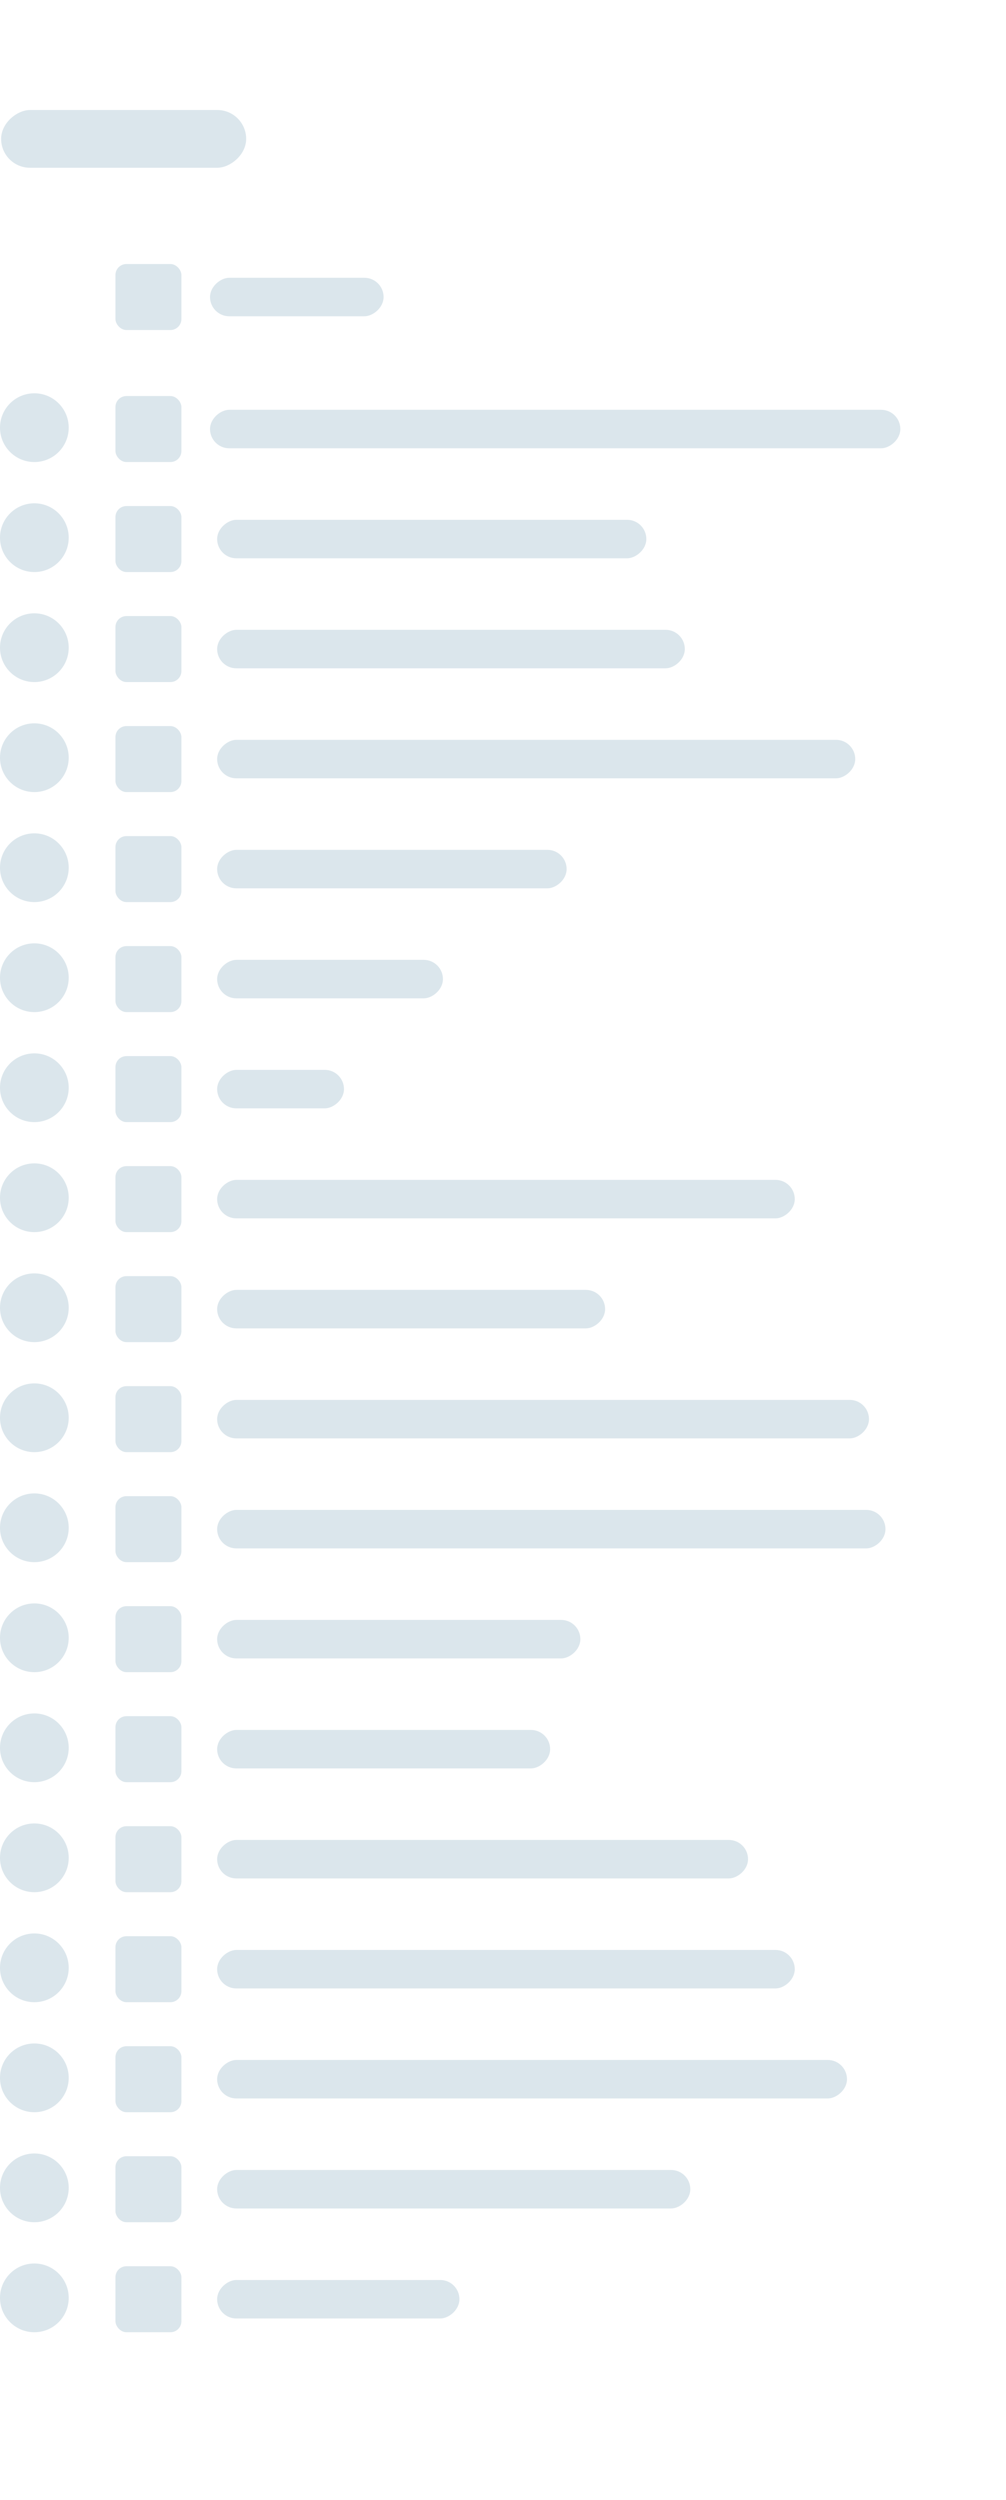 <svg xmlns="http://www.w3.org/2000/svg" width="366" height="909" viewBox="0 0 366 909"><g class="nc-icon-wrapper"><defs><clipPath id="clip-path"><path fill="none" d="M0 0h24v24H0z"/></clipPath><clipPath id="clip-Ghost_1200_mini"><path d="M0 0h366v909H0z"/></clipPath></defs><g id="Ghost_1200_mini" data-name="Ghost 1200 &#x2013; mini" clip-path="url(#clip-Ghost_1200_mini)"><rect id="Rectangle_1681" data-name="Rectangle 1681" width="14" height="251.15" rx="7" transform="rotate(90 89.28 238.28)" fill="#dbe6ec"/><g id="Symbol_2_2701" data-name="Symbol 2 &#x2013; 2701" transform="translate(42 144)" clip-path="url(#clip-path)"><g id="Repeat_Grid_39" data-name="Repeat Grid 39" clip-path="url(#clip-path)"><g transform="translate(-1172 -159)"><rect id="Rectangle_148" data-name="Rectangle 148" width="24" height="24" rx="4" transform="translate(1172 159)" fill="#dbe6ec"/></g></g></g><circle id="Ellipse_93" data-name="Ellipse 93" cx="12.5" cy="12.5" r="12.5" transform="translate(0 143)" fill="#dbe6ec"/><rect id="Rectangle_1681-2" data-name="Rectangle 1681" width="14" height="156.15" rx="7" transform="rotate(90 23.075 212.075)" fill="#dbe6ec"/><g id="Symbol_2_2702" data-name="Symbol 2 &#x2013; 2702" transform="translate(42 184)" clip-path="url(#clip-path)"><g id="Repeat_Grid_39-2" data-name="Repeat Grid 39" clip-path="url(#clip-path)"><g transform="translate(-1172 -159)"><rect id="Rectangle_148-2" data-name="Rectangle 148" width="24" height="24" rx="4" transform="translate(1172 159)" fill="#dbe6ec"/></g></g></g><circle id="Ellipse_93-2" data-name="Ellipse 93" cx="12.5" cy="12.5" r="12.5" transform="translate(0 183)" fill="#dbe6ec"/><rect id="Rectangle_1681-3" data-name="Rectangle 1681" width="14" height="170.15" rx="7" transform="rotate(90 10.075 239.075)" fill="#dbe6ec"/><g id="Symbol_2_2703" data-name="Symbol 2 &#x2013; 2703" transform="translate(42 224)" clip-path="url(#clip-path)"><g id="Repeat_Grid_39-3" data-name="Repeat Grid 39" clip-path="url(#clip-path)"><g transform="translate(-1172 -159)"><rect id="Rectangle_148-3" data-name="Rectangle 148" width="24" height="24" rx="4" transform="translate(1172 159)" fill="#dbe6ec"/></g></g></g><circle id="Ellipse_93-3" data-name="Ellipse 93" cx="12.5" cy="12.5" r="12.5" transform="translate(0 223)" fill="#dbe6ec"/><rect id="Rectangle_1681-4" data-name="Rectangle 1681" width="14" height="232.15" rx="7" transform="rotate(90 21.075 290.075)" fill="#dbe6ec"/><g id="Symbol_2_2704" data-name="Symbol 2 &#x2013; 2704" transform="translate(42 264)" clip-path="url(#clip-path)"><g id="Repeat_Grid_39-4" data-name="Repeat Grid 39" clip-path="url(#clip-path)"><g transform="translate(-1172 -159)"><rect id="Rectangle_148-4" data-name="Rectangle 148" width="24" height="24" rx="4" transform="translate(1172 159)" fill="#dbe6ec"/></g></g></g><circle id="Ellipse_93-4" data-name="Ellipse 93" cx="12.5" cy="12.5" r="12.5" transform="translate(0 263)" fill="#dbe6ec"/><rect id="Rectangle_1681-5" data-name="Rectangle 1681" width="14" height="127.15" rx="7" transform="rotate(90 -51.425 257.575)" fill="#dbe6ec"/><g id="Symbol_2_2705" data-name="Symbol 2 &#x2013; 2705" transform="translate(42 304)" clip-path="url(#clip-path)"><g id="Repeat_Grid_39-5" data-name="Repeat Grid 39" clip-path="url(#clip-path)"><g transform="translate(-1172 -159)"><rect id="Rectangle_148-5" data-name="Rectangle 148" width="24" height="24" rx="4" transform="translate(1172 159)" fill="#dbe6ec"/></g></g></g><circle id="Ellipse_93-5" data-name="Ellipse 93" cx="12.5" cy="12.5" r="12.5" transform="translate(0 303)" fill="#dbe6ec"/><rect id="Rectangle_1681-6" data-name="Rectangle 1681" width="14" height="82.15" rx="7" transform="rotate(90 -93.925 255.075)" fill="#dbe6ec"/><g id="Symbol_2_2706" data-name="Symbol 2 &#x2013; 2706" transform="translate(42 344)" clip-path="url(#clip-path)"><g id="Repeat_Grid_39-6" data-name="Repeat Grid 39" clip-path="url(#clip-path)"><g transform="translate(-1172 -159)"><rect id="Rectangle_148-6" data-name="Rectangle 148" width="24" height="24" rx="4" transform="translate(1172 159)" fill="#dbe6ec"/></g></g></g><circle id="Ellipse_93-6" data-name="Ellipse 93" cx="12.5" cy="12.5" r="12.5" transform="translate(0 343)" fill="#dbe6ec"/><rect id="Rectangle_1681-7" data-name="Rectangle 1681" width="14" height="46.15" rx="7" transform="rotate(90 -131.925 257.075)" fill="#dbe6ec"/><g id="Symbol_2_2707" data-name="Symbol 2 &#x2013; 2707" transform="translate(42 384)" clip-path="url(#clip-path)"><g id="Repeat_Grid_39-7" data-name="Repeat Grid 39" clip-path="url(#clip-path)"><g transform="translate(-1172 -159)"><rect id="Rectangle_148-7" data-name="Rectangle 148" width="24" height="24" rx="4" transform="translate(1172 159)" fill="#dbe6ec"/></g></g></g><circle id="Ellipse_93-7" data-name="Ellipse 93" cx="12.5" cy="12.5" r="12.5" transform="translate(0 383)" fill="#dbe6ec"/><rect id="Rectangle_1681-8" data-name="Rectangle 1681" width="14" height="210.15" rx="7" transform="rotate(90 -69.925 359.075)" fill="#dbe6ec"/><g id="Symbol_2_2708" data-name="Symbol 2 &#x2013; 2708" transform="translate(42 424)" clip-path="url(#clip-path)"><g id="Repeat_Grid_39-8" data-name="Repeat Grid 39" clip-path="url(#clip-path)"><g transform="translate(-1172 -159)"><rect id="Rectangle_148-8" data-name="Rectangle 148" width="24" height="24" rx="4" transform="translate(1172 159)" fill="#dbe6ec"/></g></g></g><circle id="Ellipse_93-8" data-name="Ellipse 93" cx="12.5" cy="12.5" r="12.5" transform="translate(0 423)" fill="#dbe6ec"/><rect id="Rectangle_1681-9" data-name="Rectangle 1681" width="14" height="141.15" rx="7" transform="rotate(90 -124.425 344.575)" fill="#dbe6ec"/><g id="Symbol_2_2709" data-name="Symbol 2 &#x2013; 2709" transform="translate(42 464)" clip-path="url(#clip-path)"><g id="Repeat_Grid_39-9" data-name="Repeat Grid 39" clip-path="url(#clip-path)"><g transform="translate(-1172 -159)"><rect id="Rectangle_148-9" data-name="Rectangle 148" width="24" height="24" rx="4" transform="translate(1172 159)" fill="#dbe6ec"/></g></g></g><circle id="Ellipse_93-9" data-name="Ellipse 93" cx="12.5" cy="12.5" r="12.5" transform="translate(0 463)" fill="#dbe6ec"/><rect id="Rectangle_1681-10" data-name="Rectangle 1681" width="14" height="237.15" rx="7" transform="rotate(90 -96.425 412.575)" fill="#dbe6ec"/><g id="Symbol_2_2710" data-name="Symbol 2 &#x2013; 2710" transform="translate(42 504)" clip-path="url(#clip-path)"><g id="Repeat_Grid_39-10" data-name="Repeat Grid 39" clip-path="url(#clip-path)"><g transform="translate(-1172 -159)"><rect id="Rectangle_148-10" data-name="Rectangle 148" width="24" height="24" rx="4" transform="translate(1172 159)" fill="#dbe6ec"/></g></g></g><circle id="Ellipse_93-10" data-name="Ellipse 93" cx="12.5" cy="12.5" r="12.5" transform="translate(0 503)" fill="#dbe6ec"/><rect id="Rectangle_1681-11" data-name="Rectangle 1681" width="14" height="243.15" rx="7" transform="rotate(90 -113.425 435.575)" fill="#dbe6ec"/><g id="Symbol_2_2711" data-name="Symbol 2 &#x2013; 2711" transform="translate(42 544)" clip-path="url(#clip-path)"><g id="Repeat_Grid_39-11" data-name="Repeat Grid 39" clip-path="url(#clip-path)"><g transform="translate(-1172 -159)"><rect id="Rectangle_148-11" data-name="Rectangle 148" width="24" height="24" rx="4" transform="translate(1172 159)" fill="#dbe6ec"/></g></g></g><circle id="Ellipse_93-11" data-name="Ellipse 93" cx="12.5" cy="12.5" r="12.5" transform="translate(0 543)" fill="#dbe6ec"/><rect id="Rectangle_1681-12" data-name="Rectangle 1681" width="14" height="132.15" rx="7" transform="rotate(90 -188.925 400.075)" fill="#dbe6ec"/><g id="Symbol_2_2712" data-name="Symbol 2 &#x2013; 2712" transform="translate(42 584)" clip-path="url(#clip-path)"><g id="Repeat_Grid_39-12" data-name="Repeat Grid 39" clip-path="url(#clip-path)"><g transform="translate(-1172 -159)"><rect id="Rectangle_148-12" data-name="Rectangle 148" width="24" height="24" rx="4" transform="translate(1172 159)" fill="#dbe6ec"/></g></g></g><circle id="Ellipse_93-12" data-name="Ellipse 93" cx="12.5" cy="12.5" r="12.5" transform="translate(0 583)" fill="#dbe6ec"/><rect id="Rectangle_1681-13" data-name="Rectangle 1681" width="14" height="121.15" rx="7" transform="rotate(90 -214.425 414.575)" fill="#dbe6ec"/><g id="Symbol_2_2713" data-name="Symbol 2 &#x2013; 2713" transform="translate(42 624)" clip-path="url(#clip-path)"><g id="Repeat_Grid_39-13" data-name="Repeat Grid 39" clip-path="url(#clip-path)"><g transform="translate(-1172 -159)"><rect id="Rectangle_148-13" data-name="Rectangle 148" width="24" height="24" rx="4" transform="translate(1172 159)" fill="#dbe6ec"/></g></g></g><circle id="Ellipse_93-13" data-name="Ellipse 93" cx="12.5" cy="12.5" r="12.5" transform="translate(0 623)" fill="#dbe6ec"/><rect id="Rectangle_1681-14" data-name="Rectangle 1681" width="14" height="193.15" rx="7" transform="rotate(90 -198.425 470.575)" fill="#dbe6ec"/><g id="Symbol_2_2714" data-name="Symbol 2 &#x2013; 2714" transform="translate(42 664)" clip-path="url(#clip-path)"><g id="Repeat_Grid_39-14" data-name="Repeat Grid 39" clip-path="url(#clip-path)"><g transform="translate(-1172 -159)"><rect id="Rectangle_148-14" data-name="Rectangle 148" width="24" height="24" rx="4" transform="translate(1172 159)" fill="#dbe6ec"/></g></g></g><circle id="Ellipse_93-14" data-name="Ellipse 93" cx="12.5" cy="12.5" r="12.5" transform="translate(0 663)" fill="#dbe6ec"/><rect id="Rectangle_1681-15" data-name="Rectangle 1681" width="14" height="210.15" rx="7" transform="rotate(90 -209.925 499.075)" fill="#dbe6ec"/><g id="Symbol_2_2715" data-name="Symbol 2 &#x2013; 2715" transform="translate(42 704)" clip-path="url(#clip-path)"><g id="Repeat_Grid_39-15" data-name="Repeat Grid 39" clip-path="url(#clip-path)"><g transform="translate(-1172 -159)"><rect id="Rectangle_148-15" data-name="Rectangle 148" width="24" height="24" rx="4" transform="translate(1172 159)" fill="#dbe6ec"/></g></g></g><circle id="Ellipse_93-15" data-name="Ellipse 93" cx="12.5" cy="12.5" r="12.5" transform="translate(0 703)" fill="#dbe6ec"/><rect id="Rectangle_1681-16" data-name="Rectangle 1681" width="14" height="229.15" rx="7" transform="rotate(90 -220.425 528.575)" fill="#dbe6ec"/><g id="Symbol_2_2716" data-name="Symbol 2 &#x2013; 2716" transform="translate(42 744)" clip-path="url(#clip-path)"><g id="Repeat_Grid_39-16" data-name="Repeat Grid 39" clip-path="url(#clip-path)"><g transform="translate(-1172 -159)"><rect id="Rectangle_148-16" data-name="Rectangle 148" width="24" height="24" rx="4" transform="translate(1172 159)" fill="#dbe6ec"/></g></g></g><circle id="Ellipse_93-16" data-name="Ellipse 93" cx="12.5" cy="12.5" r="12.5" transform="translate(0 743)" fill="#dbe6ec"/><rect id="Rectangle_1681-17" data-name="Rectangle 1681" width="14" height="172.15" rx="7" transform="rotate(90 -268.925 520.075)" fill="#dbe6ec"/><g id="Symbol_2_2717" data-name="Symbol 2 &#x2013; 2717" transform="translate(42 784)" clip-path="url(#clip-path)"><g id="Repeat_Grid_39-17" data-name="Repeat Grid 39" clip-path="url(#clip-path)"><g transform="translate(-1172 -159)"><rect id="Rectangle_148-17" data-name="Rectangle 148" width="24" height="24" rx="4" transform="translate(1172 159)" fill="#dbe6ec"/></g></g></g><circle id="Ellipse_93-17" data-name="Ellipse 93" cx="12.5" cy="12.5" r="12.5" transform="translate(0 783)" fill="#dbe6ec"/><rect id="Rectangle_1681-18" data-name="Rectangle 1681" width="14" height="88.15" rx="7" transform="rotate(90 -330.925 498.075)" fill="#dbe6ec"/><g id="Symbol_2_2718" data-name="Symbol 2 &#x2013; 2718" transform="translate(42 824)" clip-path="url(#clip-path)"><g id="Repeat_Grid_39-18" data-name="Repeat Grid 39" clip-path="url(#clip-path)"><g transform="translate(-1172 -159)"><rect id="Rectangle_148-18" data-name="Rectangle 148" width="24" height="24" rx="4" transform="translate(1172 159)" fill="#dbe6ec"/></g></g></g><circle id="Ellipse_93-18" data-name="Ellipse 93" cx="12.5" cy="12.5" r="12.5" transform="translate(0 823)" fill="#dbe6ec"/><rect id="Rectangle_1919" data-name="Rectangle 1919" width="14" height="63.15" rx="7" transform="rotate(90 19.28 120.28)" fill="#dbe6ec"/><g id="Symbol_2_2719" data-name="Symbol 2 &#x2013; 2719" transform="translate(42 96)" clip-path="url(#clip-path)"><g id="Repeat_Grid_39-19" data-name="Repeat Grid 39" clip-path="url(#clip-path)"><g transform="translate(-1172 -159)"><rect id="Rectangle_148-19" data-name="Rectangle 148" width="24" height="24" rx="4" transform="translate(1172 159)" fill="#dbe6ec"/></g></g></g><rect id="Rectangle_1920" data-name="Rectangle 1920" width="21" height="89.15" rx="10.5" transform="rotate(90 24.78 64.78)" fill="#dbe6ec"/></g></g></svg>